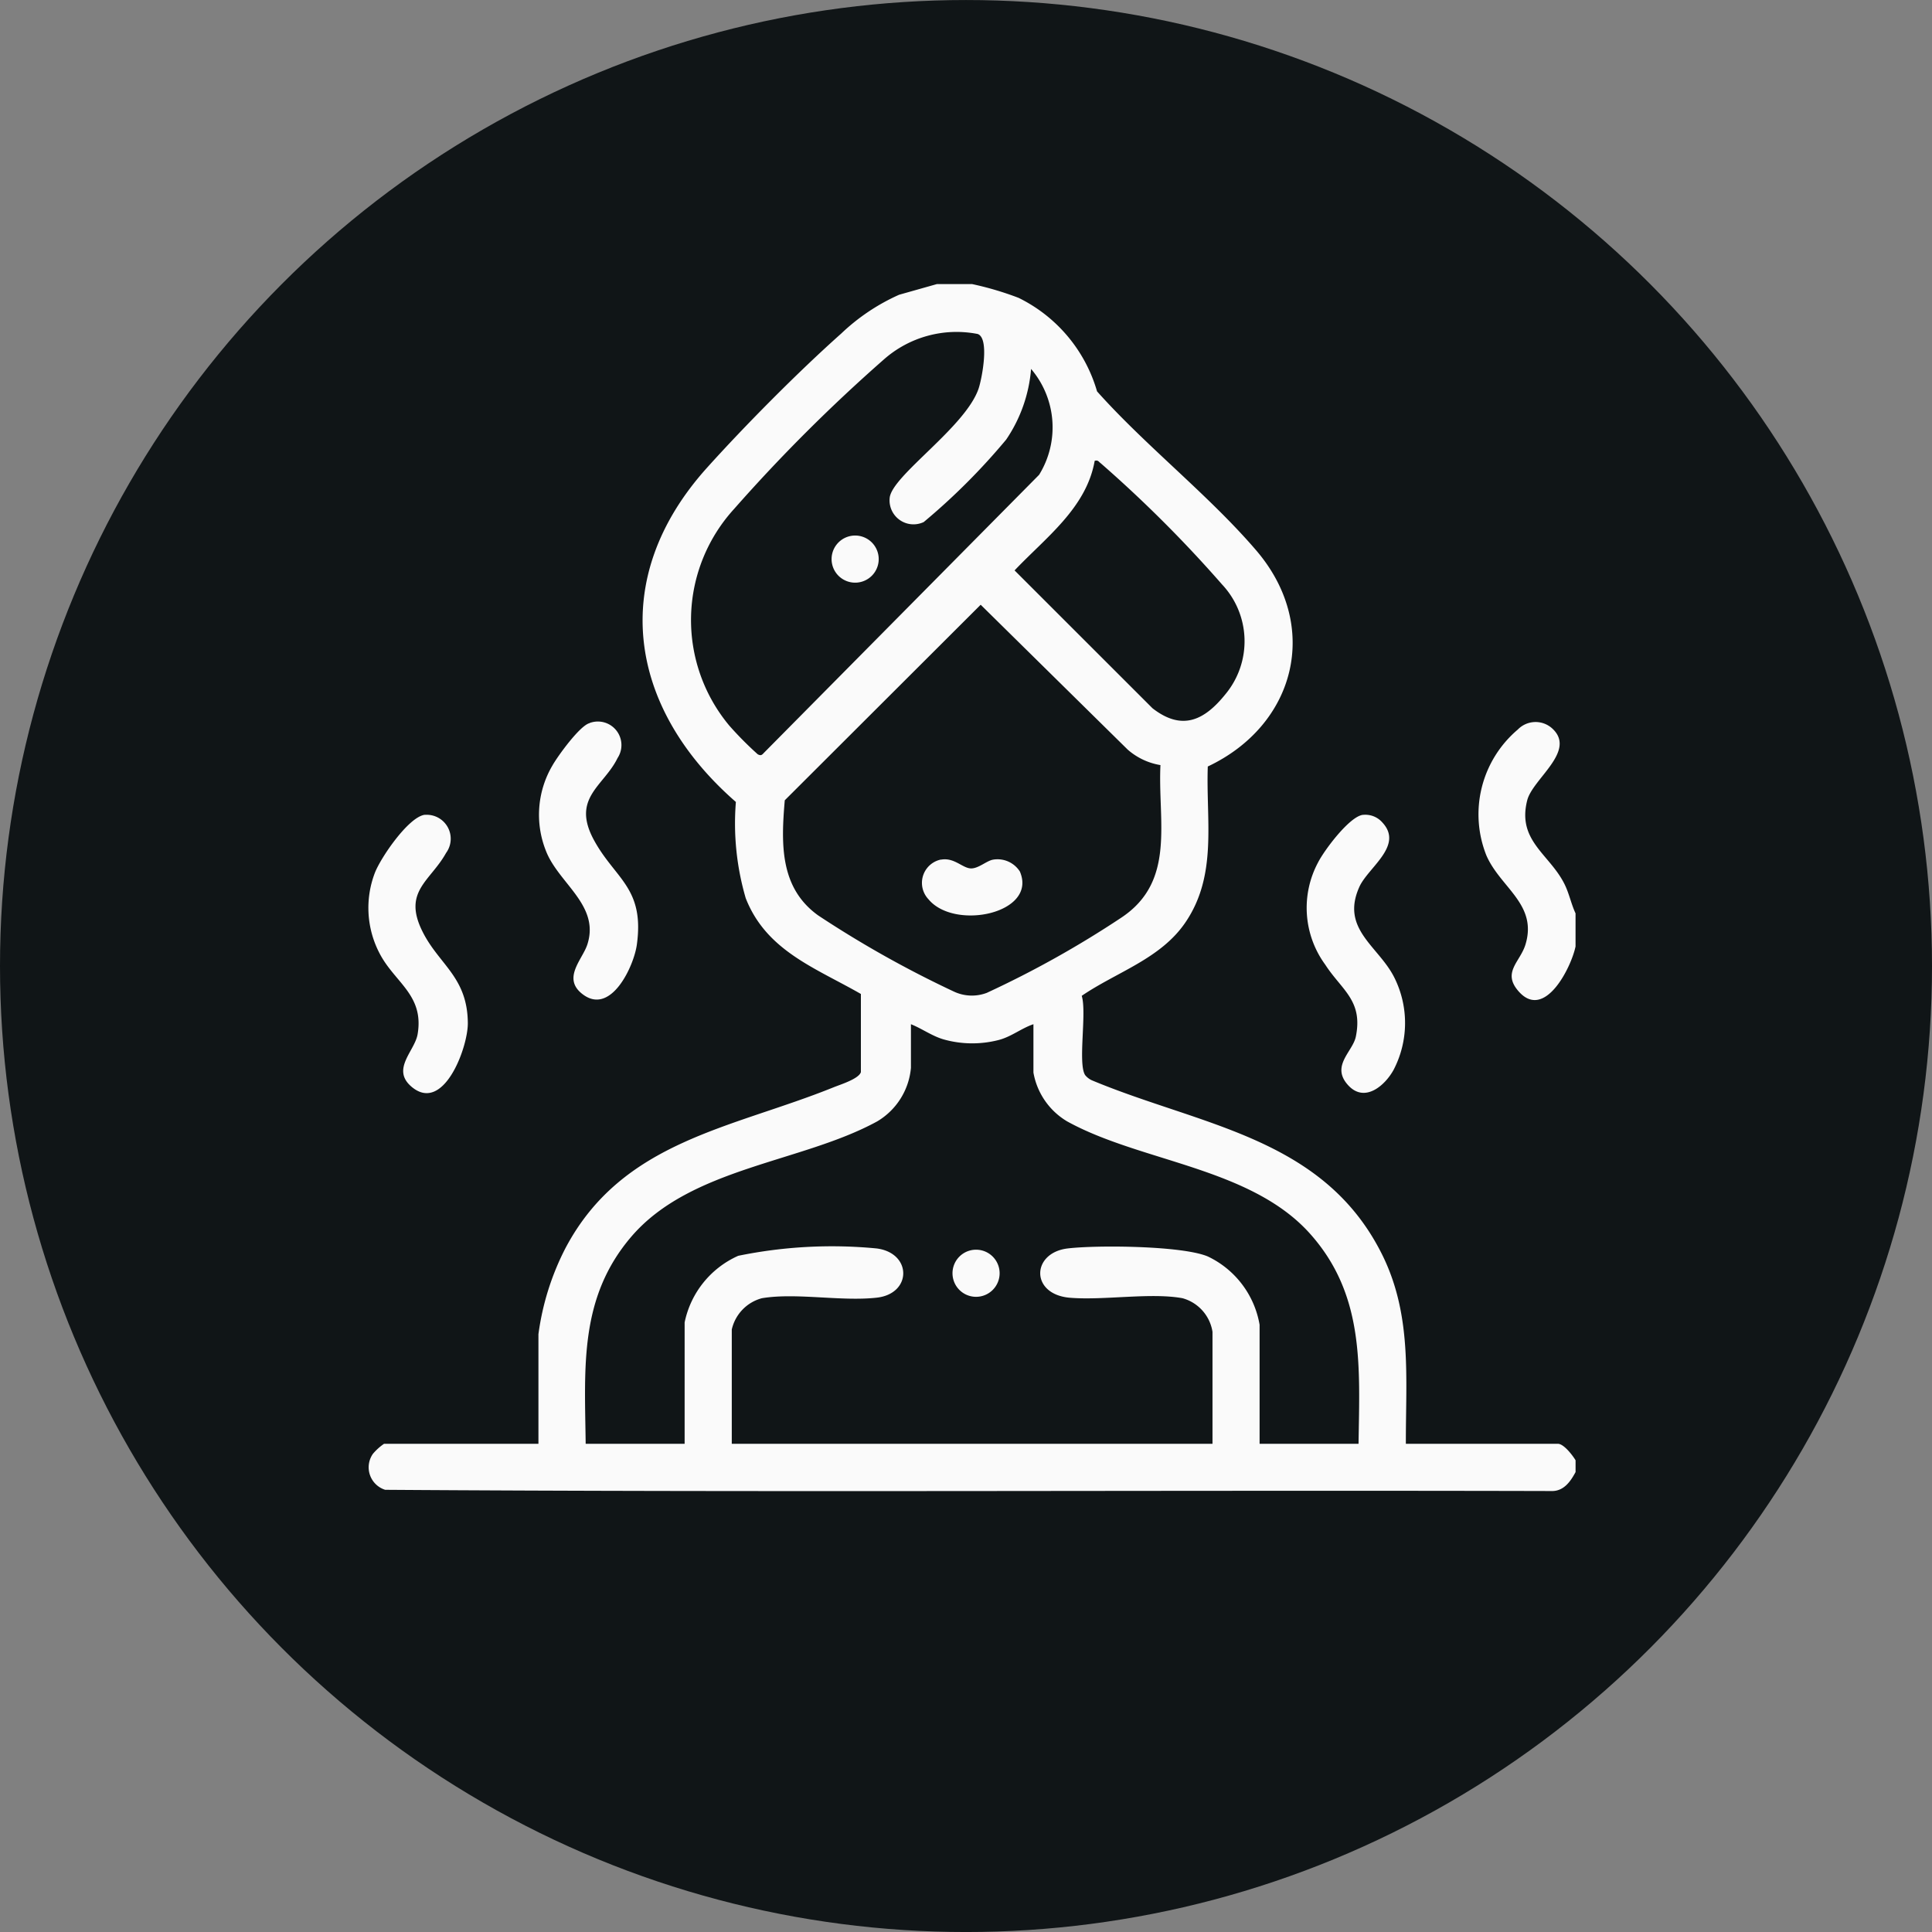 <svg xmlns="http://www.w3.org/2000/svg" xmlns:xlink="http://www.w3.org/1999/xlink" width="82" height="82" viewBox="0 0 82 82">
  <rect x="0" y="0" width="82" height="82" fill="#808080" stroke="none"/>
  <defs>
    <clipPath id="clip-path">
      <rect id="Rectángulo_11228" data-name="Rectángulo 11228" width="51.234" height="51.229" fill="#fafafa"/>
    </clipPath>
  </defs>
  <g id="Grupo_25867" data-name="Grupo 25867" transform="translate(-672.709 -6699.175)">
    <g id="Grupo_24653" data-name="Grupo 24653" transform="translate(-248.382 -1555.054)">
      <g id="Grupo_19935" data-name="Grupo 19935" transform="translate(-170.909 5394.325)">
        <circle id="Elipse_4" data-name="Elipse 4" cx="41" cy="41" r="41" transform="translate(1092 2859.905)" fill="#101517"/>
      </g>
    </g>
    <g id="Grupo_25856" data-name="Grupo 25856" transform="translate(688.347 6711.233)">
      <g id="Grupo_25855" data-name="Grupo 25855" clip-path="url(#clip-path)">
        <path id="Trazado_44615" data-name="Trazado 44615" d="M25.7,0a13.306,13.306,0,0,1,1.968.583A6.4,6.4,0,0,1,31,4.553c2.069,2.32,4.752,4.41,6.756,6.75,2.762,3.226,1.669,7.415-2.056,9.172-.081,2.308.425,4.608-.956,6.627-1.053,1.54-2.907,2.091-4.394,3.106.222.709-.172,2.873.144,3.363a.788.788,0,0,0,.281.22c4.608,1.929,9.789,2.407,12.286,7.322,1.323,2.6,1.039,5.28,1.046,8.108h6.453c.25,0,.625.49.75.7v.5c-.222.415-.514.829-1.046.805-16.491-.042-32.995.061-49.478-.052a1,1,0,0,1-.521-1.526,2.348,2.348,0,0,1,.473-.427H7.291V44.569a11.179,11.179,0,0,1,1.148-3.654c2.408-4.555,7.048-5.074,11.382-6.826.286-.116,1.07-.357,1.156-.644l0-3.316c-1.933-1.109-4.012-1.829-4.888-4.065a11.3,11.3,0,0,1-.418-4.084c-4.586-4-5.439-9.5-1.232-14.178,1.613-1.794,3.9-4.1,5.7-5.7A8.67,8.67,0,0,1,22.6.452L24.2,0Zm2.5,3.6A6.221,6.221,0,0,1,27.143,6.6a27.221,27.221,0,0,1-3.5,3.5A1.017,1.017,0,0,1,22.2,9.063c.115-.953,3.227-3,3.775-4.635.139-.418.472-2.135-.043-2.311A4.66,4.66,0,0,0,21.95,3.2a70.053,70.053,0,0,0-6.358,6.347,6.993,6.993,0,0,0-.194,9.2,14.9,14.9,0,0,0,1.2,1.209c.117.061.166.048.252-.05L28.541,8.094A3.827,3.827,0,0,0,28.2,3.6m2.7,3.9c-.353,2.008-2.087,3.264-3.4,4.652l5.853,5.85c1.254.975,2.2.521,3.1-.6a3.52,3.52,0,0,0-.149-4.656A53.98,53.98,0,0,0,31.152,7.6c-.085-.059-.1-.139-.251-.1m2.79,12.915a2.8,2.8,0,0,1-1.392-.659l-6.238-6.147-8.315,8.3c-.155,1.83-.223,3.706,1.415,4.884a45.149,45.149,0,0,0,5.767,3.236,1.79,1.79,0,0,0,1.392.053,42.615,42.615,0,0,0,5.711-3.193c2.326-1.546,1.544-4.074,1.66-6.473M28.3,31.413c-.513.172-.938.532-1.48.671a4.49,4.49,0,0,1-2.319-.023c-.5-.141-.927-.461-1.4-.648v1.851a2.946,2.946,0,0,1-1.43,2.272c-3.188,1.748-7.9,1.95-10.426,4.88-2.236,2.6-1.989,5.563-1.949,8.805h4.2V44.069a3.971,3.971,0,0,1,2.275-2.827,19.781,19.781,0,0,1,5.867-.313c1.509.186,1.518,1.921.012,2.09s-3.432-.22-4.878.024a1.782,1.782,0,0,0-1.275,1.327v4.852H35.9V44.469a1.761,1.761,0,0,0-1.274-1.427c-1.352-.247-3.336.1-4.782-.02-1.683-.143-1.637-1.91-.085-2.093,1.25-.147,4.844-.118,5.94.34a3.946,3.946,0,0,1,2.2,2.9v5.052h4.2c.047-3.279.26-6.311-2.049-8.905-2.523-2.835-7.2-3.052-10.324-4.782A3.013,3.013,0,0,1,28.3,33.464Z" transform="translate(-0.076)" fill="#fafafa"/>
        <path id="Trazado_44616" data-name="Trazado 44616" d="M379.959,156.443v1.4c-.177.874-1.3,3.141-2.4,1.924-.74-.819.047-1.261.273-2,.525-1.714-1.063-2.416-1.658-3.788a4.713,4.713,0,0,1,1.333-5.341,1.051,1.051,0,0,1,1.458-.051c1.057.96-.824,2.137-1.057,3.053-.436,1.71.932,2.275,1.572,3.536.209.412.288.855.482,1.269" transform="translate(-328.726 -129.731)" fill="#fafafa"/>
        <path id="Trazado_44617" data-name="Trazado 44617" d="M320.191,179.747a.96.96,0,0,1,.83.326c.912.987-.608,1.9-.981,2.733-.807,1.8.831,2.518,1.492,3.858a4.311,4.311,0,0,1-.035,3.9c-.37.677-1.229,1.419-1.927.662-.759-.822.192-1.427.322-2.068.312-1.534-.6-1.974-1.3-3.056a4.084,4.084,0,0,1-.3-4.343c.264-.517,1.33-1.945,1.9-2.014" transform="translate(-277.984 -157.219)" fill="#fafafa"/>
        <path id="Trazado_44618" data-name="Trazado 44618" d="M59.9,148.406a1,1,0,0,1,1.186,1.485c-.583,1.2-1.978,1.694-1,3.489.9,1.651,2.15,2.018,1.818,4.433-.123.9-1.083,2.991-2.273,2.125-.933-.679-.04-1.484.17-2.127.547-1.677-1.229-2.6-1.759-3.987a4.125,4.125,0,0,1,.27-3.6c.222-.4,1.178-1.719,1.588-1.813" transform="translate(-50.512 -129.777)" fill="#fafafa"/>
        <path id="Trazado_44619" data-name="Trazado 44619" d="M2.389,179.717a1.018,1.018,0,0,1,.906,1.616c-.665,1.2-1.855,1.63-1,3.338.7,1.408,1.91,1.923,1.923,3.888.006,1.032-1.036,3.865-2.4,2.688-.857-.741.147-1.507.268-2.216.285-1.675-.97-2.189-1.616-3.439A4.163,4.163,0,0,1,.264,182.2c.238-.642,1.43-2.393,2.125-2.486" transform="translate(0 -157.19)" fill="#fafafa"/>
        <path id="Trazado_44620" data-name="Trazado 44620" d="M199.839,328.086a1,1,0,1,1-1-1,1,1,0,0,1,1,1" transform="translate(-173.05 -286.103)" fill="#fafafa"/>
        <path id="Trazado_44621" data-name="Trazado 44621" d="M188.377,194.859c.562-.106.916.363,1.273.371.315.008.656-.315.926-.369a1.125,1.125,0,0,1,1.151.5c.764,1.776-2.77,2.521-3.879,1.178a1.011,1.011,0,0,1,.529-1.685" transform="translate(-164.079 -170.43)" fill="#fafafa"/>
        <path id="Trazado_44622" data-name="Trazado 44622" d="M158.871,86.165a1,1,0,1,1-1-1,1,1,0,0,1,1,1" transform="translate(-137.214 -74.493)" fill="#fafafa"/>
      </g>
    </g>
  </g>
</svg>
